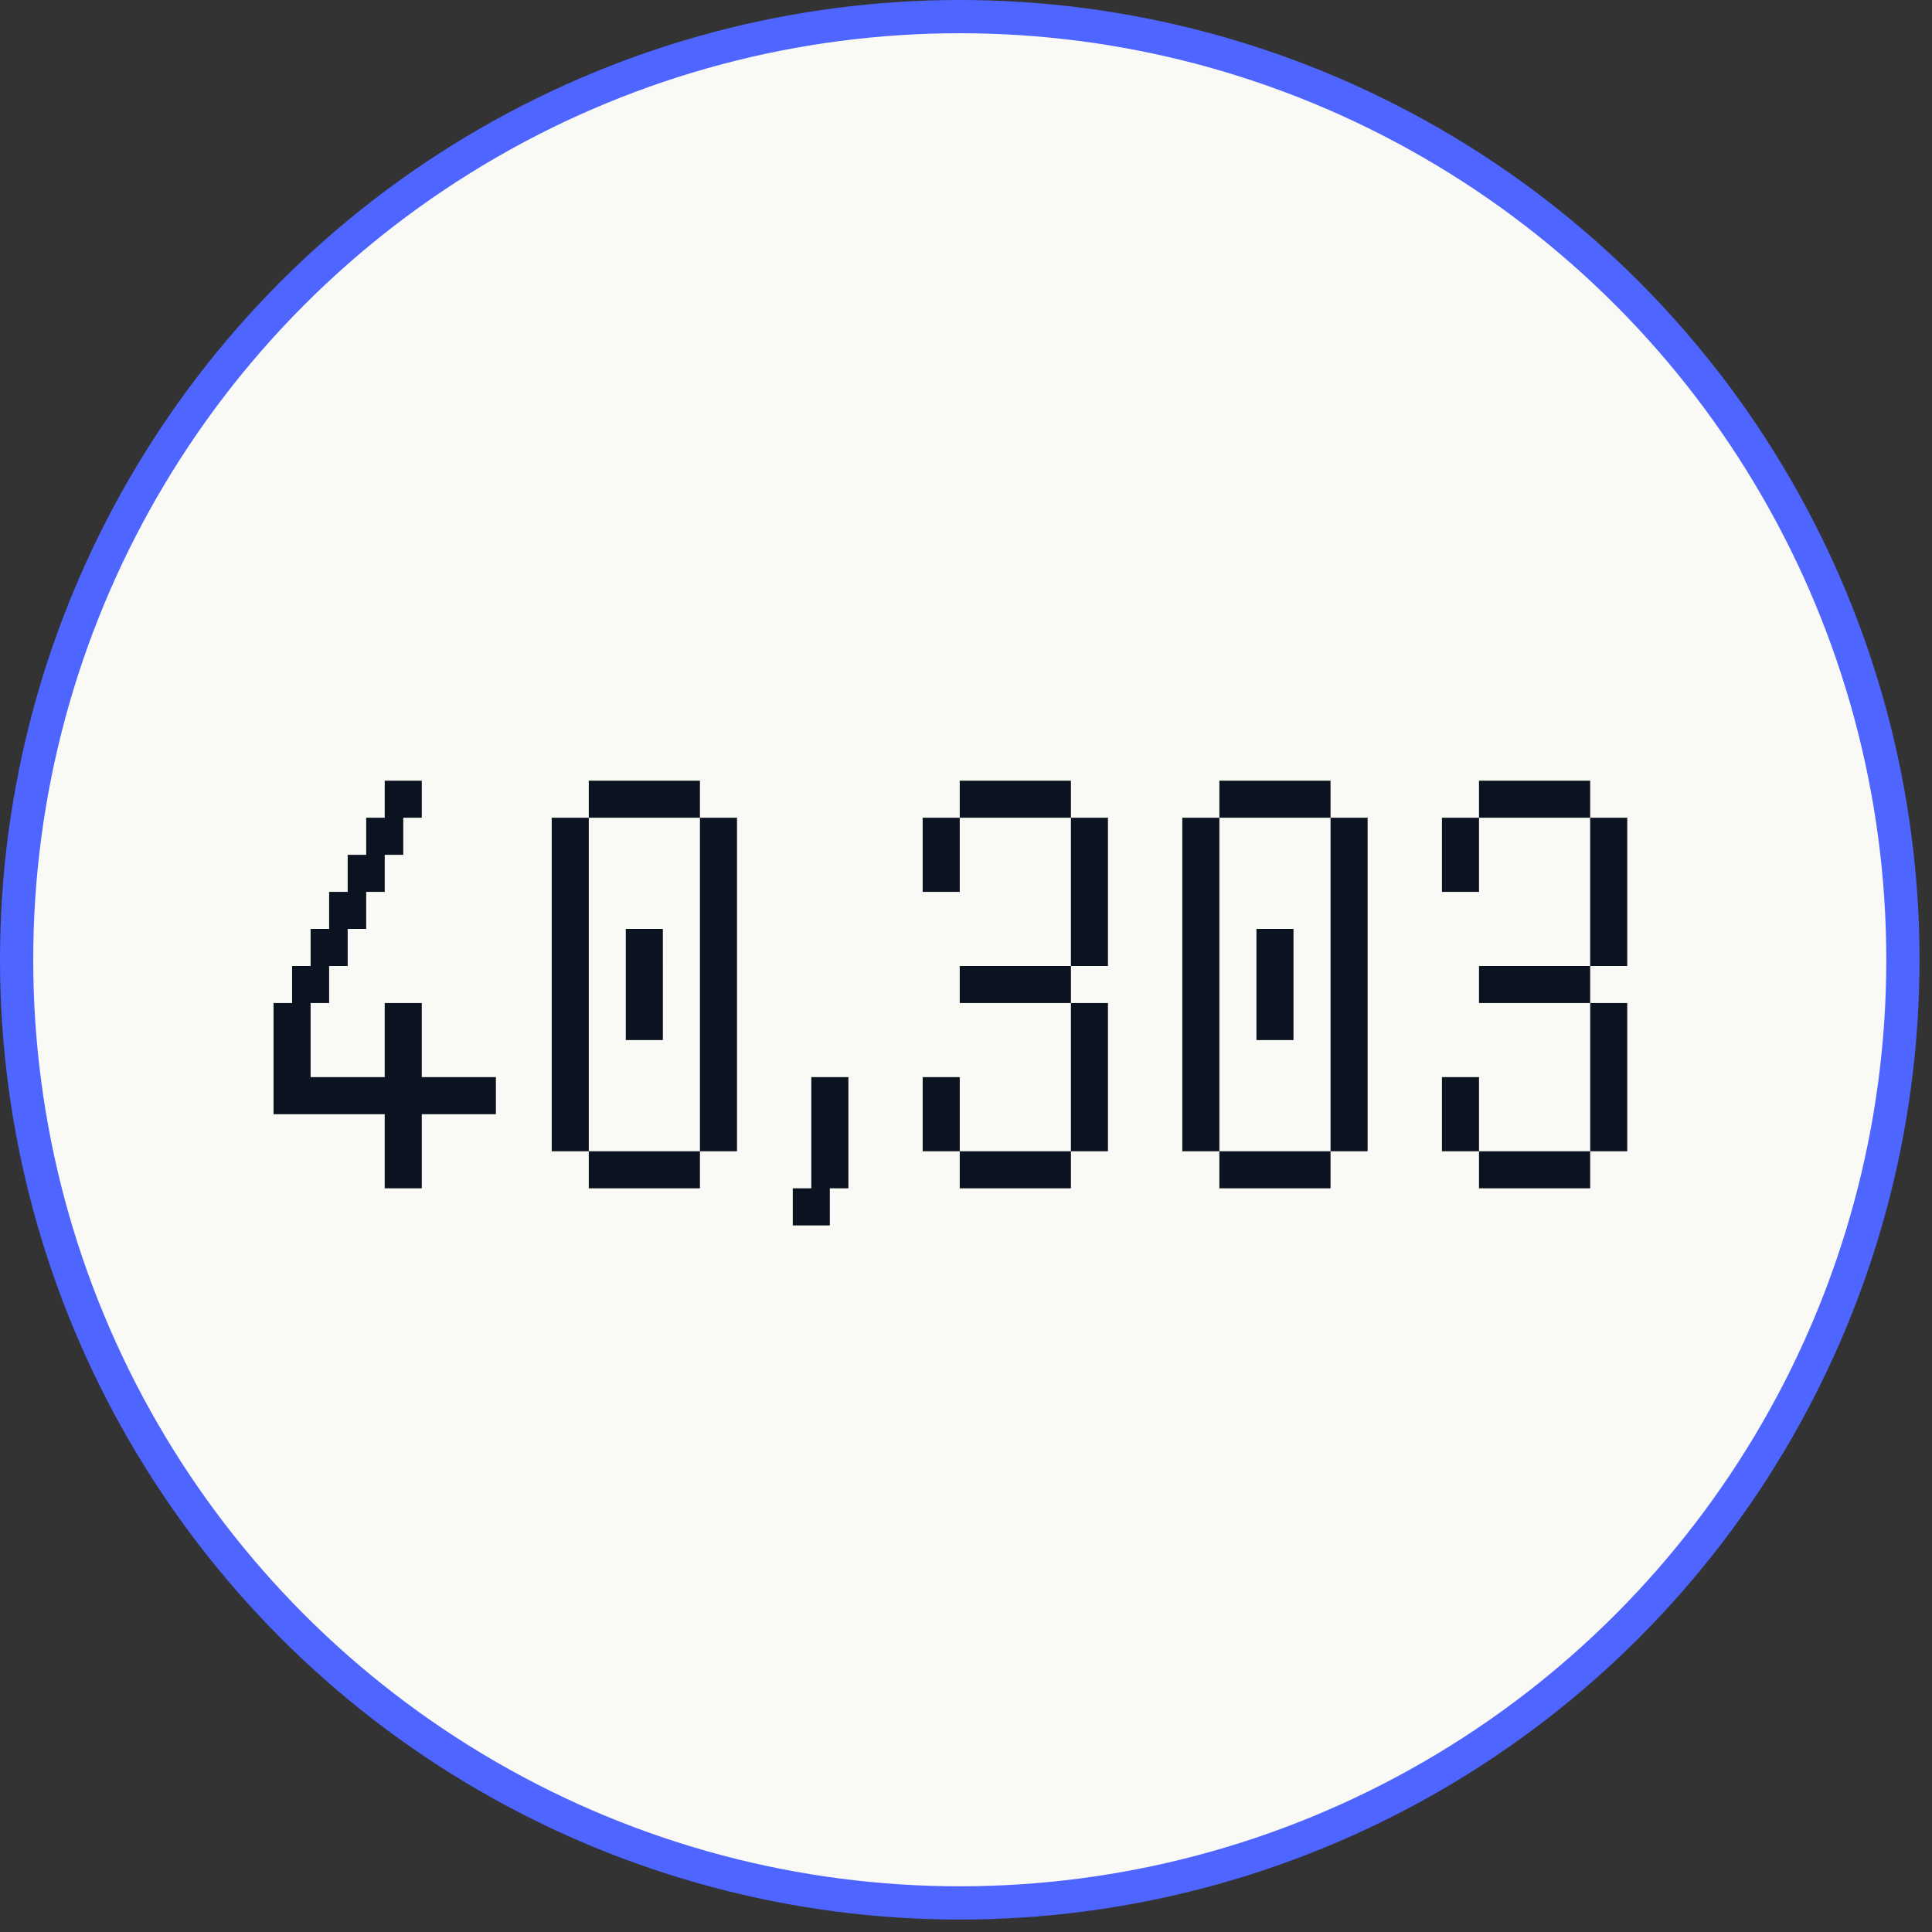<svg xmlns="http://www.w3.org/2000/svg" width="92" height="92" fill="none"><rect width="100%" height="100%" fill="#333333" stroke="none"/><ellipse cx="45.703" cy="45.704" fill="#4E65FF" rx="45.703" ry="45.704"/><circle cx="45.703" cy="45.703" r="44.121" fill="#F9F9F5"/><path fill="#0B1220" d="M13.026 53.058v-5.294h1.765v1.764h-.268.268v1.765h-.268.268v.268-.268h1.765v.268-.268h1.764v.268-3.797h1.765v1.764h-.268.268v1.765h-.268.268v.268-.268h1.765v.268-.268h1.764v1.765H21.85v-.265.265h-1.765v-.265.265h-.268.268v1.764h-.268.268v1.765H18.32v-3.794.265h-1.764v-.265.265H14.79v-.265.265h-1.764Zm.883-5.294v-1.765h1.764v1.765H13.91Zm.882-1.765v-1.765h1.765V46H14.79Zm.882-1.765V42.47h1.765v1.764h-1.765Zm.883-1.765v-1.764h1.764v1.764h-1.764Zm.882-1.764V38.94h1.765v1.765h-1.765Zm.882-1.765v-1.765h1.765v1.765H18.32Zm9.717 17.647v-1.765H29.8v.269-.269h1.765v.269-.269h1.766v1.765h-1.765v-.265.265h-1.765v-.265.265h-1.764Zm-1.765-1.765V38.94h1.765v1.765h-.269.269v1.764h-.269.269v1.765h-.269.269V46h-.269.269v1.764h-.269.269v1.764h-.269.269v1.765h-.269.269v1.765h-.269.269v1.764h-1.765Zm7.059 0V38.94h1.764v1.765h-.268.268v1.764h-.268.268v1.765h-.268.268V46h-.268.268v1.764h-.268.268v1.764h-.268.268v1.765h-.268.268v1.765h-.268.268v1.764h-1.764ZM28.037 38.94v-1.765H29.8v.269-.269h1.765v.269-.269h1.766v1.765h-1.765v-.265.265h-1.765v-.265.265h-1.764ZM29.8 49.528v-5.294h1.765V46h-.268.268v1.764h-.268.268v1.764h-1.764Zm7.952 8.824v-1.765h1.764v1.765h-1.763Zm.882-1.765v-5.294H40.4v1.765h-.268.268v1.764h-.268.268v1.765h-1.765Zm7.068 0v-1.765h1.764v.269-.269h1.765v.269-.269h1.766v1.765h-1.765v-.265.265h-1.765v-.265.265h-1.764Zm-1.765-1.765v-3.529h1.766v1.765h-.269.269v1.764h-1.765Zm7.059 0v-7.058h1.764v1.764h-.268.268v1.765h-.268.268v1.765h-.268.268v1.764h-1.764Zm-5.294-7.058v-1.765h1.764v.268V46h1.765v.268V46h1.766v1.764h-1.765v-.265.265h-1.765v-.265.265h-1.764Zm5.294-1.765V38.94h1.764v1.765h-.268.268v1.764h-.268.268v1.765h-.268.268V46h-1.764Zm-7.06-3.53V38.94h1.766v1.765h-.269.269v1.764h-1.764Zm1.766-3.529v-1.765h1.764v.269-.269h1.765v.269-.269h1.766v1.765h-1.765v-.265.265h-1.765v-.265.265h-1.764Zm12.363 17.647v-1.765h1.765v.269-.269h1.764v.269-.269h1.765v1.765h-1.764v-.265.265h-1.764v-.265.265h-1.765ZM56.3 54.822V38.94h1.766v1.765h-.269.269v1.764h-.269.269v1.765h-.269.269V46h-.269.269v1.764h-.269.269v1.764h-.269.269v1.765h-.269.269v1.765h-.269.269v1.764H56.3Zm7.059 0V38.94h1.766v1.765h-.269.269v1.764h-.269.269v1.765h-.269.269V46h-.269.269v1.764h-.269.269v1.764h-.269.269v1.765h-.269.269v1.765h-.269.269v1.764H63.36ZM58.066 38.94v-1.765h1.764v.269-.269h1.764v.269-.269h1.765v1.765h-1.764v-.265.265h-1.764v-.265.265h-1.765Zm1.765 10.588v-5.294h1.764V46h-.268.268v1.764h-.268.268v1.764h-1.764Zm10.598 7.06v-1.766h1.765v.269-.269h1.765v.269-.269h1.764v1.765H73.96v-.265.265h-1.766v-.265.265h-1.765Zm-1.765-1.766v-3.529h1.765v1.765h-.268.268v1.764h-1.765Zm7.06 0v-7.058h1.764v1.764h-.268.268v1.765h-.268.268v1.765h-.268.268v1.764h-1.765Zm-5.295-7.058v-1.765h1.765v.268V46h1.765v.268V46h1.764v1.764H73.96v-.265.265h-1.766v-.265.265h-1.765Zm5.294-1.765V38.94h1.765v1.765h-.268.268v1.764h-.268.268v1.765h-.268.268V46h-1.765Zm-7.059-3.53V38.94h1.765v1.765h-.268.268v1.764h-1.765Zm1.765-3.529v-1.765h1.765v.269-.269h1.765v.269-.269h1.764v1.765H73.96v-.265.265h-1.766v-.265.265h-1.765Z"/></svg>